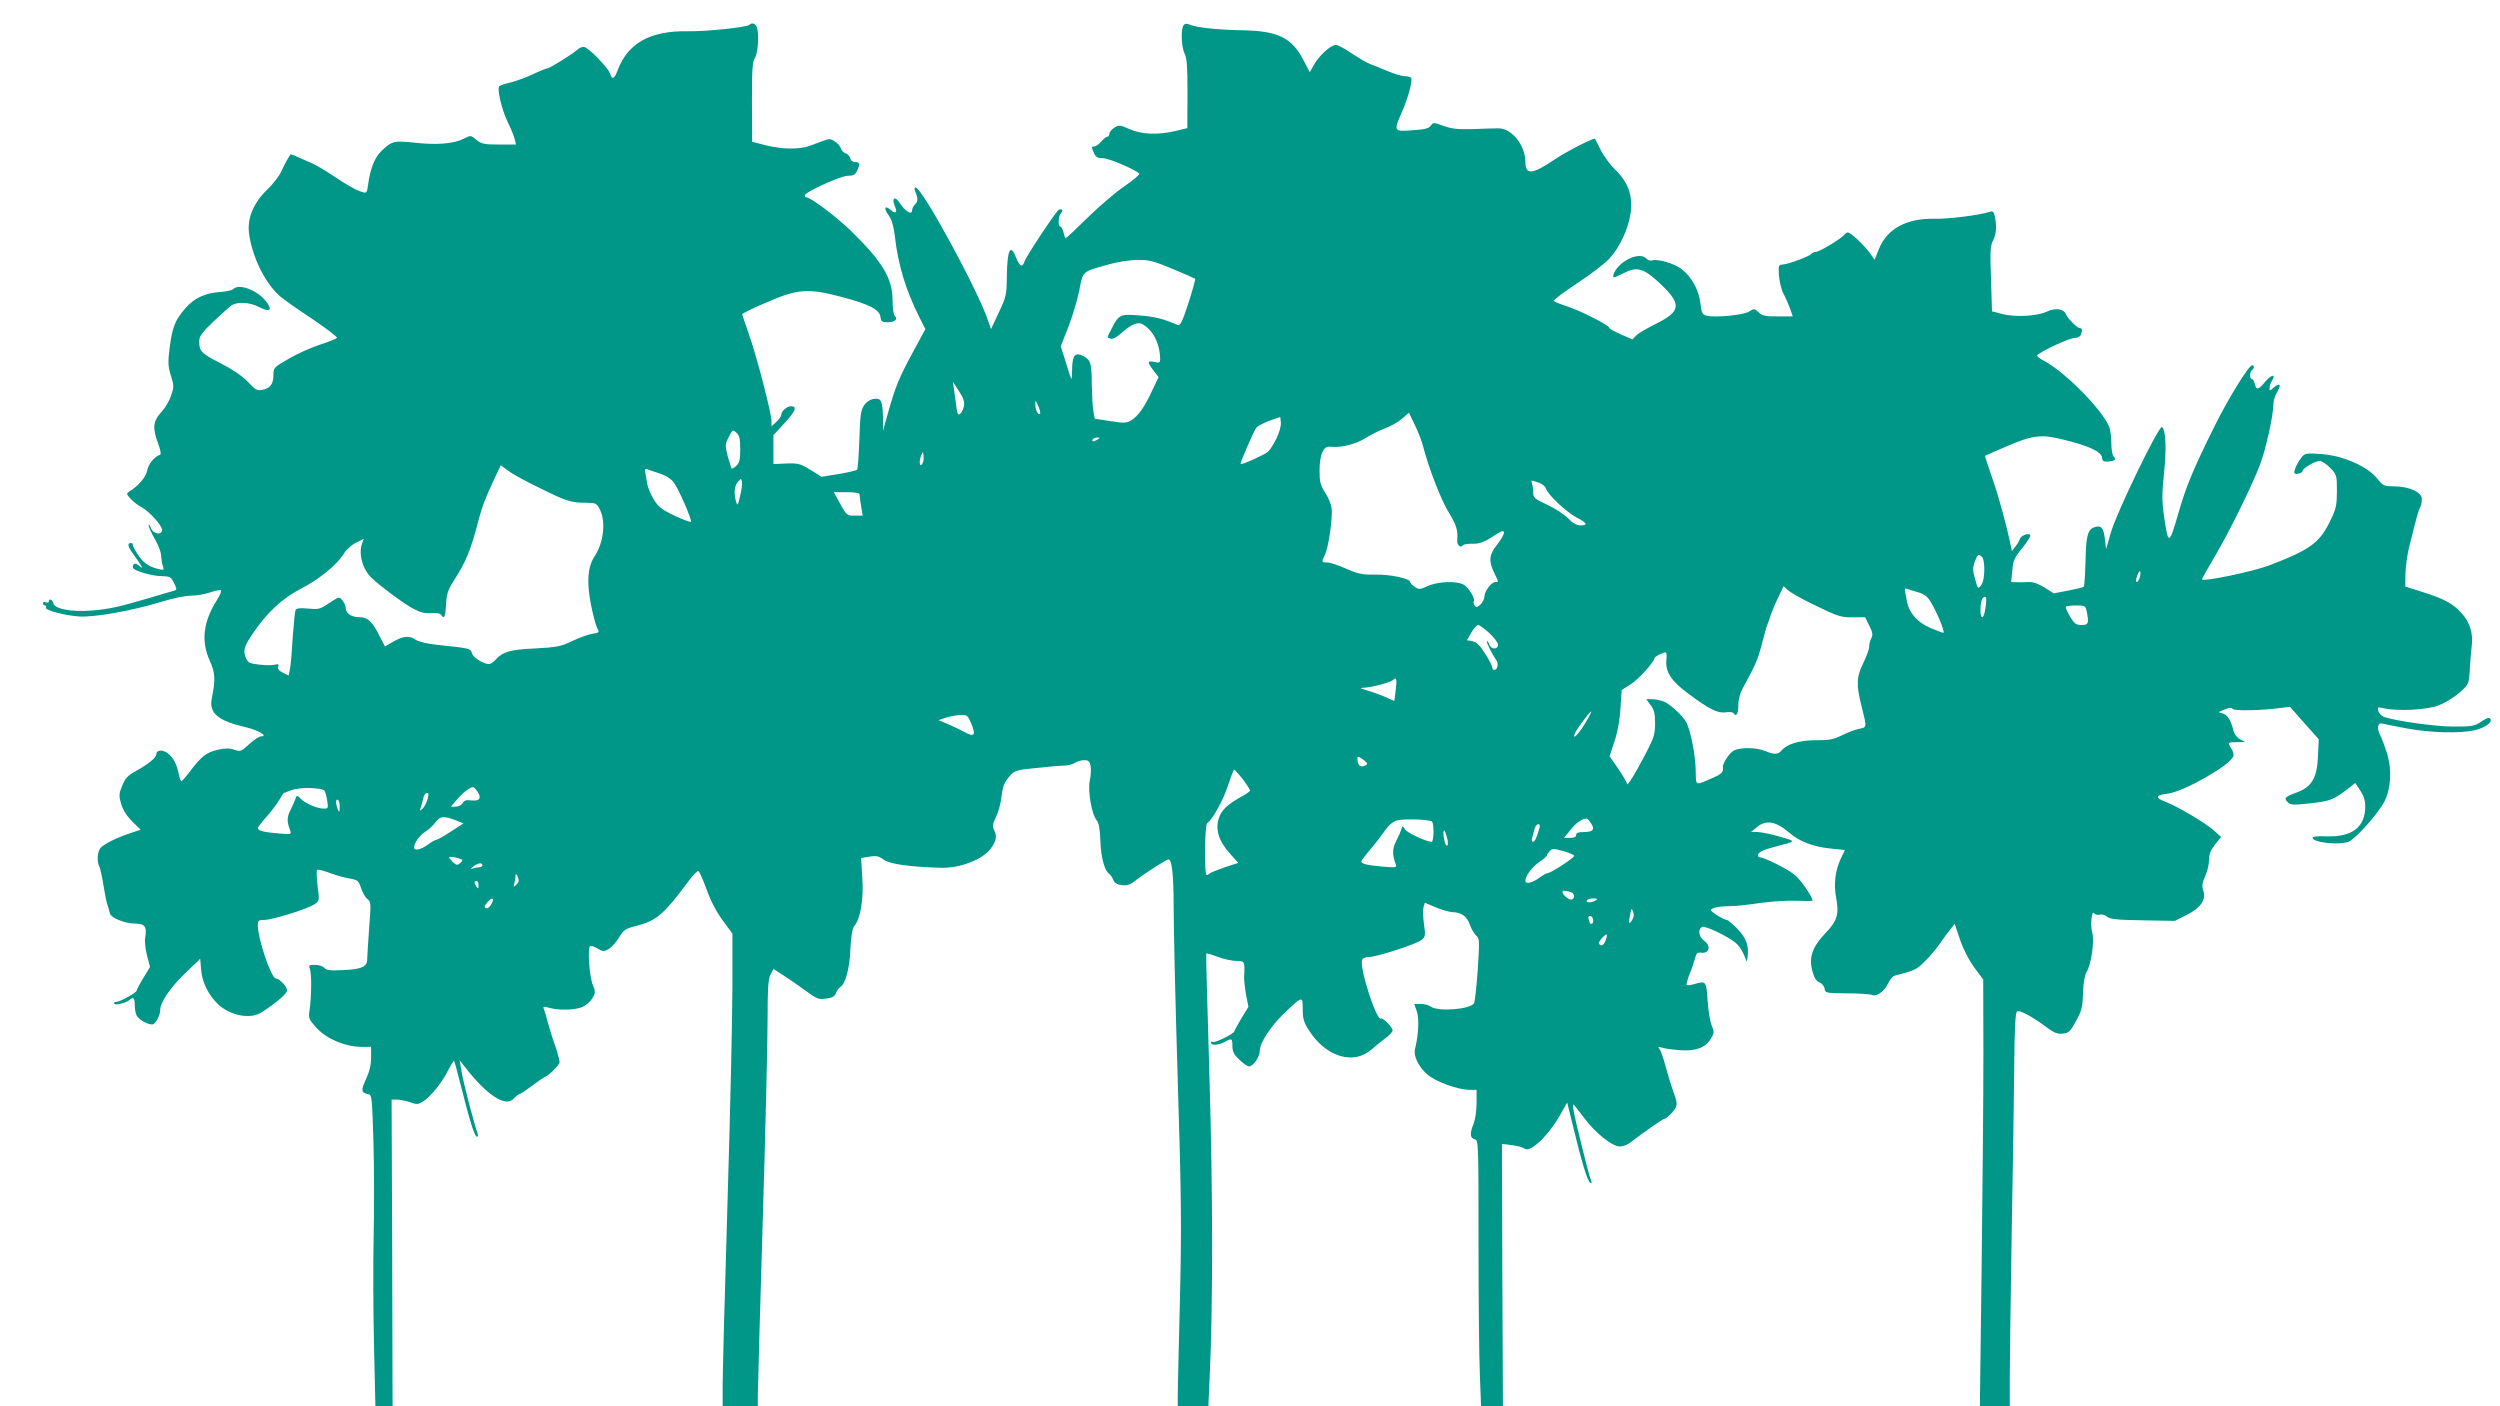 <?xml version="1.0" standalone="no"?>
<!DOCTYPE svg PUBLIC "-//W3C//DTD SVG 20010904//EN"
 "http://www.w3.org/TR/2001/REC-SVG-20010904/DTD/svg10.dtd">
<svg version="1.0" xmlns="http://www.w3.org/2000/svg"
 width="1280pt" height="720pt" viewBox="0 0 1280 720"
 preserveAspectRatio="xMidYMid meet">
<g transform="translate(0,720) scale(0.1,-0.1)"
fill="#009688" stroke="none">
<path d="M3837 7073 c-13 -13 -224 -35 -318 -33 -188 3 -303 -60 -355 -196
-19 -49 -29 -55 -40 -22 -10 32 -114 138 -135 138 -10 0 -24 -6 -31 -13 -22
-21 -144 -97 -155 -97 -6 0 -39 -13 -74 -30 -35 -16 -86 -35 -114 -42 -27 -6
-54 -15 -58 -19 -14 -11 11 -118 42 -183 17 -34 33 -73 36 -88 l7 -28 -87 0
c-77 0 -90 3 -116 24 -28 24 -29 24 -64 6 -51 -26 -137 -33 -249 -21 -107 12
-119 10 -173 -42 -34 -32 -57 -90 -68 -170 -6 -44 -8 -47 -28 -41 -35 11 -74
32 -153 85 -41 28 -91 57 -111 65 -21 9 -53 23 -71 31 -18 9 -34 14 -35 12 -1
-2 -8 -13 -15 -24 -7 -11 -21 -40 -32 -63 -11 -24 -44 -67 -74 -95 -68 -66
-101 -145 -91 -222 15 -115 78 -247 152 -316 15 -15 90 -68 166 -118 76 -51
135 -96 132 -101 -3 -4 -42 -21 -88 -35 -45 -15 -117 -47 -159 -72 -75 -43
-78 -46 -78 -82 0 -47 -16 -69 -56 -77 -27 -5 -36 -1 -74 40 -28 30 -77 63
-140 96 -101 51 -110 61 -110 113 0 25 13 43 72 100 40 38 82 75 93 83 28 20
94 17 139 -7 57 -30 74 -18 39 27 -46 59 -139 94 -169 64 -6 -6 -35 -13 -66
-15 -78 -5 -132 -31 -177 -81 -54 -62 -68 -96 -82 -201 -10 -80 -9 -98 6 -146
16 -52 16 -59 1 -102 -8 -26 -31 -65 -51 -86 -42 -46 -45 -82 -15 -161 11 -29
16 -54 10 -56 -29 -10 -60 -47 -66 -80 -7 -35 -43 -78 -91 -108 -17 -11 -17
-13 7 -39 14 -15 39 -34 55 -42 38 -20 104 -93 105 -115 0 -31 -47 -23 -58 10
-6 15 -11 20 -11 12 0 -8 14 -40 32 -70 17 -30 32 -68 32 -85 1 -16 4 -40 9
-53 7 -21 5 -22 -21 -16 -50 12 -79 32 -106 73 -15 22 -27 45 -27 51 0 5 -4
10 -8 10 -22 0 -19 -17 12 -59 46 -65 54 -80 29 -58 -20 17 -33 14 -33 -8 0
-16 97 -45 151 -45 40 -1 45 -4 60 -35 16 -33 16 -35 -5 -41 -11 -3 -64 -18
-116 -34 -162 -48 -212 -59 -301 -66 -103 -8 -189 8 -196 37 -5 20 -23 27 -23
9 0 -5 -7 -7 -15 -4 -8 4 -15 1 -15 -5 0 -6 5 -11 11 -11 5 0 8 -4 4 -10 -8
-13 85 -39 165 -46 77 -7 279 29 430 76 53 16 118 30 146 30 28 0 71 7 97 16
26 9 51 14 57 12 6 -2 -2 -23 -18 -48 -72 -114 -84 -212 -37 -315 27 -61 29
-93 9 -193 -14 -74 33 -113 177 -146 62 -15 114 -46 76 -46 -10 0 -37 -18 -61
-40 -41 -38 -45 -39 -76 -29 -24 9 -45 9 -86 0 -57 -13 -85 -35 -144 -114 -19
-25 -38 -46 -41 -47 -4 0 -10 17 -14 37 -9 51 -31 90 -60 109 -27 18 -55 13
-55 -9 0 -17 -45 -52 -108 -87 -37 -20 -51 -35 -66 -72 -17 -41 -18 -51 -6
-93 9 -31 28 -61 56 -90 l44 -43 -53 -18 c-62 -20 -125 -50 -149 -72 -19 -16
-24 -72 -9 -100 5 -9 14 -53 21 -97 7 -44 16 -89 21 -100 4 -11 9 -29 11 -40
4 -24 76 -54 134 -54 47 -1 57 -17 47 -74 -3 -18 2 -58 10 -90 l15 -58 -34
-56 c-19 -31 -34 -60 -34 -64 0 -11 -86 -59 -105 -59 -9 0 -14 -4 -10 -9 6
-10 62 4 79 20 19 17 26 9 26 -27 0 -19 4 -44 10 -54 12 -23 66 -51 84 -44 15
6 36 47 36 71 0 40 49 113 124 186 l81 78 5 -58 c5 -63 38 -129 87 -175 61
-58 165 -78 221 -42 74 47 132 97 132 113 0 19 -39 61 -57 61 -24 0 -92 199
-93 273 0 24 4 27 33 27 42 0 224 57 257 80 26 18 26 20 16 94 -5 42 -6 79 -3
82 4 4 32 -3 64 -15 32 -12 78 -25 103 -29 41 -7 46 -11 58 -47 7 -22 21 -48
32 -57 20 -16 20 -22 10 -150 -5 -73 -10 -145 -10 -160 0 -38 -29 -51 -126
-55 -64 -3 -83 -1 -94 12 -7 8 -28 15 -47 15 -31 0 -34 -2 -26 -22 9 -26 8
-140 -2 -209 -6 -43 -5 -47 37 -93 50 -55 147 -96 228 -96 l50 0 0 -54 c0 -37
-8 -72 -26 -111 -27 -58 -25 -70 11 -77 19 -3 20 -14 27 -243 4 -132 4 -352 1
-490 -3 -137 -2 -388 2 -557 l7 -308 44 0 44 0 -2 785 -3 785 30 0 c17 -1 47
-7 67 -14 32 -12 40 -11 65 5 39 25 95 95 127 158 15 29 29 51 31 49 2 -2 18
-59 35 -128 45 -179 70 -260 82 -260 6 0 7 8 3 18 -15 40 -66 233 -79 301
l-13 73 26 -33 c114 -148 212 -211 252 -163 7 9 22 20 34 25 11 5 40 25 65 44
25 19 54 39 65 44 19 9 55 44 69 68 3 6 -6 44 -20 85 -15 40 -32 96 -39 123
-7 28 -16 58 -20 67 -6 15 -3 16 27 8 48 -14 130 -12 169 4 19 8 42 28 52 45
16 27 16 33 3 66 -18 41 -29 192 -15 200 5 4 23 -2 39 -12 28 -16 32 -16 58
-1 15 9 38 36 52 59 24 39 31 44 93 60 96 24 139 61 255 218 26 36 52 63 57
61 6 -1 24 -43 42 -92 20 -57 50 -115 82 -159 l51 -69 0 -268 c0 -147 -11
-643 -25 -1102 -14 -459 -25 -883 -25 -942 l0 -108 90 0 90 0 0 53 c0 28 11
428 25 887 14 459 25 926 25 1038 0 160 3 209 15 232 l15 29 50 -32 c28 -18
79 -53 114 -79 58 -43 67 -46 105 -41 32 4 45 11 51 28 5 13 14 26 21 30 28
18 49 94 53 195 4 70 10 107 20 119 31 34 49 140 41 247 l-6 101 42 7 c35 6
48 3 73 -15 30 -23 135 -38 296 -42 94 -3 212 43 252 97 30 42 34 65 17 98 -9
17 -7 29 10 64 12 23 25 71 29 107 6 51 15 72 38 99 28 33 32 35 140 46 61 7
126 12 143 12 17 0 42 6 54 14 12 8 34 14 49 14 21 0 27 -6 32 -30 3 -16 1
-49 -4 -74 -12 -52 10 -176 35 -204 11 -13 17 -43 19 -106 3 -86 22 -154 46
-169 6 -4 15 -17 20 -30 6 -16 19 -24 44 -27 29 -3 44 2 78 30 41 32 151 102
161 102 17 0 26 -77 26 -240 0 -102 9 -502 21 -890 19 -616 20 -759 11 -1134
-6 -236 -11 -453 -11 -482 l0 -54 79 0 78 0 6 137 c18 380 17 965 -1 1563 -10
338 -18 617 -16 618 1 2 28 -5 59 -17 31 -12 74 -21 95 -21 43 0 44 -2 40 -79
-1 -18 4 -61 10 -95 l12 -61 -36 -59 c-20 -33 -36 -63 -36 -66 0 -12 -100 -61
-110 -55 -5 3 -10 1 -10 -4 0 -15 40 -13 70 4 36 21 40 19 40 -21 0 -29 8 -44
36 -70 19 -19 42 -34 49 -34 21 0 55 49 55 79 0 41 53 123 124 192 95 91 96
91 96 22 0 -49 5 -67 33 -110 87 -136 230 -178 322 -94 17 15 47 40 68 55 20
15 37 33 37 40 0 17 -50 67 -60 61 -22 -14 -111 262 -96 300 3 9 18 15 34 15
40 0 245 66 271 88 19 16 20 22 12 79 -5 34 -6 73 -3 87 l7 24 55 -23 c30 -13
69 -24 85 -25 47 -1 76 -21 91 -65 7 -21 22 -46 32 -55 17 -14 18 -24 8 -175
-6 -88 -15 -166 -19 -172 -20 -31 -183 -44 -221 -17 -11 8 -35 14 -53 14 l-32
0 13 -38 c13 -37 9 -120 -9 -193 -9 -36 18 -92 65 -132 43 -36 156 -77 213
-77 l37 0 0 -69 c0 -38 -7 -84 -15 -104 -20 -49 -19 -74 5 -80 20 -5 20 -14
20 -529 0 -287 3 -594 7 -680 l6 -158 56 0 56 0 -3 671 -2 672 51 -6 c28 -4
57 -12 65 -18 28 -23 123 67 184 176 l34 60 32 -130 c41 -171 72 -273 86 -281
8 -5 9 -1 4 12 -12 30 -83 315 -89 358 -4 22 -3 35 1 30 5 -5 28 -36 53 -68
56 -76 144 -146 182 -146 16 0 41 9 55 21 64 49 164 119 170 119 12 1 49 35
61 58 9 17 7 32 -10 79 -12 32 -30 92 -41 133 -11 41 -25 81 -31 89 -10 12 -8
13 13 7 14 -5 54 -10 90 -13 81 -6 131 12 159 58 18 30 19 35 5 68 -8 19 -18
77 -21 128 -7 101 -7 102 -70 84 -17 -5 -34 -7 -37 -4 -3 3 4 28 15 57 12 28
24 65 28 81 6 25 12 30 33 27 40 -4 49 35 14 61 -29 21 -35 61 -10 71 16 6
117 -41 165 -77 16 -11 36 -38 46 -61 l17 -41 4 29 c7 55 -8 95 -53 141 -25
25 -49 45 -54 45 -15 0 -81 41 -81 50 0 11 38 20 92 20 26 0 96 7 155 16 63 9
143 14 191 12 45 -2 82 -2 82 1 0 20 -64 112 -94 134 -38 30 -153 87 -173 87
-7 0 -13 4 -13 9 0 16 24 29 85 45 116 30 114 27 29 52 -44 13 -95 23 -114 24
l-35 0 30 25 c48 39 97 31 168 -30 51 -44 122 -71 213 -80 l70 -7 -22 -46
c-28 -61 -36 -128 -23 -198 16 -85 6 -119 -56 -183 -67 -71 -85 -124 -65 -195
9 -33 20 -50 36 -56 12 -5 24 -19 26 -32 3 -22 6 -23 113 -24 61 0 118 -4 128
-8 24 -11 64 17 84 59 9 19 24 37 32 39 105 27 114 31 157 75 26 25 60 66 77
91 17 25 41 57 53 72 l22 28 27 -80 c17 -50 44 -103 73 -143 l46 -62 1 -375
c0 -206 -4 -698 -9 -1092 l-9 -718 77 0 76 0 0 151 c0 84 5 418 10 743 6 325
12 709 13 853 1 177 6 266 13 273 12 12 77 -23 160 -85 33 -24 50 -30 76 -27
30 3 38 11 67 64 29 52 34 71 36 145 2 52 9 92 18 106 24 37 42 161 29 204
-11 39 -2 118 11 96 4 -6 16 -9 27 -6 12 3 28 -2 38 -10 14 -13 49 -17 182
-19 l165 -3 60 30 c73 37 102 79 86 125 -8 24 -6 38 9 73 11 23 20 61 20 83 0
31 8 51 31 80 l31 39 -35 31 c-42 39 -186 124 -250 149 -55 21 -51 34 14 42
82 11 316 144 333 190 4 9 0 26 -9 39 -21 33 -20 34 28 34 l42 1 -26 14 c-15
8 -30 27 -33 42 -14 56 -31 84 -56 90 -25 6 -25 7 9 20 24 10 36 11 41 4 7
-12 148 -9 245 4 l50 6 73 -83 74 -83 -4 -86 c-4 -110 -31 -157 -105 -185 -64
-23 -71 -30 -50 -51 15 -15 27 -16 116 -6 100 11 119 18 193 75 l37 29 25 -38
c18 -26 26 -51 26 -81 0 -107 -66 -158 -197 -154 -41 2 -73 -1 -73 -7 0 -25
140 -40 186 -20 38 17 153 147 183 207 33 66 38 161 13 244 -12 37 -28 81 -37
97 -17 34 -10 64 14 56 9 -2 65 -14 126 -25 117 -22 273 -26 344 -9 53 12 93
40 82 58 -6 9 -18 6 -46 -13 -35 -24 -47 -26 -142 -26 -96 0 -302 29 -358 50
-12 5 -25 18 -28 30 -5 21 -3 21 31 13 69 -15 212 -8 274 14 62 23 144 85 155
118 4 11 8 47 9 80 2 33 6 81 9 106 9 63 -9 123 -52 170 -44 49 -91 74 -203
109 l-85 27 1 66 c1 35 9 96 18 133 39 157 48 190 57 206 5 10 9 29 9 43 0 35
-64 64 -141 65 -53 0 -57 2 -88 40 -50 62 -172 116 -281 125 -75 6 -88 4 -102
-12 -25 -29 -49 -81 -39 -87 11 -7 41 3 41 14 0 13 65 50 87 50 10 0 35 -16
53 -35 34 -35 35 -38 35 -118 0 -69 -4 -91 -28 -141 -58 -124 -102 -158 -319
-241 -78 -30 -333 -84 -344 -72 -2 1 29 56 68 122 76 130 182 345 229 465 29
75 69 254 69 312 0 17 9 46 21 64 22 37 10 47 -23 17 -17 -15 -18 -15 -18 1 0
9 5 25 12 36 23 36 -2 34 -33 -3 -36 -44 -46 -46 -55 -12 -3 14 -10 25 -15 25
-12 0 -11 37 1 45 13 8 13 25 1 25 -17 0 -124 -173 -194 -315 -107 -216 -144
-305 -182 -437 -50 -173 -53 -174 -76 -15 -10 70 -10 112 1 216 13 126 9 216
-10 235 -14 14 -235 -441 -263 -543 l-24 -83 -6 53 c-7 56 -18 70 -49 61 -38
-10 -48 -42 -50 -174 -2 -70 -6 -129 -9 -132 -3 -3 -39 -12 -80 -20 l-74 -14
-47 30 c-31 19 -58 29 -80 28 -18 -1 -46 -2 -62 -1 l-29 1 6 59 c4 51 11 66
51 115 26 32 44 61 41 66 -8 13 -46 -1 -53 -19 -3 -9 -13 -27 -23 -39 l-18
-24 -5 24 c-20 99 -61 252 -95 348 -21 63 -39 115 -38 116 1 1 49 22 107 47
136 59 180 65 295 36 128 -31 193 -61 197 -91 2 -19 9 -23 32 -21 35 3 43 10
28 25 -7 7 -12 38 -12 70 0 31 -5 70 -12 85 -40 92 -228 281 -335 337 -18 9
-33 20 -33 25 0 14 165 91 193 91 14 0 28 7 31 16 9 23 7 34 -5 34 -14 0 -63
50 -72 72 -10 27 -54 33 -96 13 -49 -24 -162 -30 -229 -13 l-53 14 -5 166 c-5
139 -4 170 10 196 17 33 20 70 10 122 -6 27 -10 31 -28 25 -55 -17 -209 -37
-281 -35 -143 3 -243 -51 -285 -155 l-22 -55 -27 38 c-30 40 -96 102 -110 102
-5 0 -14 -6 -20 -14 -17 -20 -127 -86 -144 -86 -9 0 -18 -4 -22 -9 -7 -12
-113 -52 -145 -55 -24 -2 -25 -5 -22 -55 2 -29 12 -72 23 -94 12 -22 27 -57
35 -79 l13 -38 -76 0 c-64 0 -80 3 -99 21 -21 20 -23 20 -48 4 -28 -18 -174
-33 -219 -21 -21 5 -25 13 -31 64 -8 68 -45 135 -97 175 -38 28 -118 52 -149
44 -10 -3 -24 1 -31 9 -25 30 -103 6 -146 -45 -21 -24 -30 -51 -18 -51 3 0 23
9 45 20 70 36 102 28 179 -42 123 -113 121 -150 -7 -214 -46 -23 -93 -50 -104
-61 l-20 -21 -59 26 c-32 14 -59 29 -59 33 0 13 -142 85 -212 109 -37 12 -70
25 -73 29 -2 5 51 45 119 90 69 45 143 102 166 127 54 59 97 152 109 234 12
88 -13 157 -78 220 -26 25 -60 71 -76 103 -15 31 -29 57 -29 57 -18 0 -151
-69 -207 -107 -113 -77 -149 -80 -149 -13 0 87 -71 175 -140 173 -19 0 -78 -2
-130 -4 -75 -2 -106 1 -148 16 -52 19 -54 19 -67 1 -10 -14 -32 -19 -94 -23
-96 -7 -97 -6 -52 96 32 74 54 158 46 172 -4 5 -18 9 -33 9 -15 0 -54 12 -87
26 -33 14 -73 30 -90 36 -16 6 -58 31 -93 54 -35 24 -72 44 -82 44 -26 0 -85
-53 -112 -101 l-22 -39 -35 67 c-59 111 -130 145 -311 148 -119 2 -227 13
-263 27 -23 9 -31 8 -38 -3 -14 -22 -10 -111 6 -143 12 -23 15 -66 15 -206
l-1 -176 -62 -15 c-90 -21 -172 -17 -234 10 -50 22 -54 22 -78 7 -14 -9 -25
-23 -25 -31 0 -8 -5 -15 -10 -15 -6 0 -20 -11 -32 -25 -12 -14 -28 -25 -35
-25 -16 0 -16 -2 -1 -35 9 -20 18 -25 45 -25 30 0 162 -56 186 -79 4 -4 -30
-33 -75 -64 -46 -31 -131 -104 -190 -162 -59 -58 -109 -105 -112 -105 -2 0 -7
14 -11 30 -4 17 -11 30 -16 30 -13 0 -11 54 3 68 14 14 4 27 -12 17 -15 -10
-167 -238 -175 -265 -10 -31 -25 -24 -42 20 -30 76 -46 43 -48 -95 -1 -95 -3
-104 -41 -185 l-40 -85 -14 40 c-49 152 -339 685 -372 685 -6 0 -7 -8 -3 -17
16 -40 16 -53 1 -68 -9 -9 -16 -23 -16 -31 0 -28 -35 -7 -65 39 -22 35 -41 22
-24 -17 16 -34 5 -44 -21 -21 -30 27 -37 9 -11 -26 16 -22 26 -54 32 -103 17
-154 56 -280 128 -424 l29 -57 -65 -120 c-69 -127 -90 -178 -128 -315 l-24
-85 0 60 c-2 92 -8 107 -44 103 -19 -2 -38 -13 -51 -31 -18 -25 -22 -46 -26
-177 -3 -82 -8 -152 -12 -155 -4 -4 -47 -14 -94 -22 l-88 -14 -56 35 c-52 32
-63 35 -123 33 l-67 -3 0 74 0 74 55 60 c58 62 68 88 36 88 -22 0 -51 -25 -51
-44 0 -7 -11 -23 -25 -36 l-25 -23 0 27 c0 41 -76 333 -115 443 -19 54 -35
101 -35 104 0 4 55 31 123 60 161 70 213 74 381 30 146 -38 200 -66 204 -104
3 -23 8 -27 37 -27 37 0 54 15 36 33 -6 6 -11 41 -11 78 0 113 -51 198 -212
356 -74 72 -208 173 -230 173 -4 0 -8 4 -8 9 0 17 184 101 221 101 29 0 38 5
47 25 17 36 15 45 -9 45 -12 0 -23 8 -26 20 -3 10 -13 22 -24 25 -10 3 -21 15
-24 26 -4 11 -17 27 -31 35 -20 14 -29 14 -56 4 -18 -7 -51 -19 -73 -27 -52
-19 -143 -18 -227 4 l-67 17 -1 203 c0 166 2 207 15 226 16 25 22 118 11 155
-7 21 -26 29 -39 15z m2167 -1250 c61 -25 113 -48 115 -50 3 -2 -13 -58 -34
-124 -31 -96 -42 -118 -55 -113 -75 32 -117 43 -195 49 -101 8 -107 5 -145
-71 -24 -46 -23 -41 -4 -48 11 -4 30 6 56 29 47 43 83 58 106 46 55 -30 90
-98 92 -178 0 -20 -4 -22 -30 -16 -37 7 -37 0 -4 -44 l26 -34 -32 -67 c-40
-87 -73 -133 -108 -154 -25 -15 -37 -15 -107 -4 l-80 12 -7 39 c-4 22 -7 81
-8 130 0 114 -6 132 -42 151 -44 23 -58 6 -59 -70 -1 -66 1 -68 -37 55 l-21
66 39 99 c21 54 46 139 56 187 19 101 12 94 149 133 46 13 110 23 149 23 60 1
82 -5 180 -46z m-1069 -703 c-3 -16 -12 -33 -19 -39 -11 -9 -15 0 -20 41 -4
29 -9 69 -12 88 l-5 35 31 -48 c24 -37 30 -56 25 -77z m390 -39 c-10 -9 -25
22 -24 49 0 23 1 22 15 -9 8 -19 12 -37 9 -40z m1961 -166 c31 -117 92 -275
132 -339 39 -65 47 -90 43 -143 -2 -23 17 -41 28 -26 3 6 26 10 51 9 36 0 57
7 103 37 46 30 57 34 57 19 0 -9 -16 -37 -35 -61 -41 -51 -44 -83 -15 -143 24
-50 24 -48 6 -48 -20 0 -56 -48 -56 -75 0 -12 -9 -30 -21 -41 -17 -15 -22 -16
-29 -4 -5 8 -7 18 -4 22 8 12 -24 65 -48 82 -33 23 -132 20 -187 -4 -40 -19
-46 -19 -67 -5 -13 9 -24 20 -24 25 0 18 -104 40 -180 38 -64 -1 -85 3 -147
30 -39 18 -83 32 -97 32 -30 0 -31 2 -13 38 19 37 41 192 35 239 -3 22 -18 59
-34 82 -23 36 -28 54 -28 109 0 41 5 79 15 97 13 26 20 30 49 27 54 -4 124 15
175 47 26 16 69 38 97 48 28 10 66 32 86 49 l36 31 29 -61 c17 -34 36 -83 43
-111z m-750 41 c-14 -29 -34 -60 -44 -69 -18 -16 -134 -68 -140 -63 -4 5 67
169 81 187 7 8 37 24 67 35 l55 19 3 -28 c2 -17 -8 -52 -22 -81z m-2746 -56
c0 -54 -4 -70 -20 -85 -11 -10 -22 -16 -24 -14 -2 2 -11 31 -20 63 -14 56 -14
61 5 98 20 39 21 39 40 22 15 -14 19 -31 19 -84z m1830 50 c-20 -13 -33 -13
-25 0 3 6 14 10 23 10 15 0 15 -2 2 -10z m-894 -116 c-12 -32 -23 -12 -13 24
10 31 13 33 15 14 2 -13 1 -30 -2 -38z m-1966 -131 c141 -70 163 -77 240 -77
52 -1 55 -2 72 -36 31 -63 18 -170 -28 -239 -35 -54 -41 -127 -19 -243 10 -51
24 -105 31 -120 14 -27 14 -27 -23 -33 -21 -3 -67 -20 -103 -37 -58 -28 -78
-32 -190 -38 -130 -6 -166 -17 -204 -59 -11 -12 -25 -21 -32 -21 -29 0 -83 34
-88 56 -6 24 -10 25 -183 43 -46 5 -91 16 -104 25 -33 23 -65 20 -115 -9 l-43
-25 -27 52 c-38 77 -61 98 -105 98 -40 0 -69 20 -69 48 -1 20 -23 52 -36 52
-5 0 -29 -14 -54 -31 -41 -28 -50 -30 -102 -25 -37 4 -59 2 -64 -6 -4 -6 -10
-68 -15 -138 -4 -69 -10 -143 -14 -163 l-7 -36 -30 15 c-20 10 -28 20 -24 31
5 12 1 14 -16 10 -12 -4 -48 -4 -79 0 -48 5 -59 10 -68 30 -18 40 -13 61 31
126 74 110 153 184 251 234 93 48 182 121 218 179 11 19 39 44 61 55 l40 20
-8 -23 c-20 -54 3 -135 50 -178 48 -45 152 -122 202 -151 43 -24 64 -30 100
-28 31 2 48 -1 54 -11 14 -23 21 -6 24 59 3 51 10 72 40 119 62 96 86 154 127
312 16 63 35 113 77 202 l36 76 36 -27 c19 -15 91 -55 160 -88z m617 73 c35
-12 60 -28 74 -48 25 -34 91 -187 87 -199 -2 -4 -39 9 -83 30 -67 32 -85 46
-107 83 -16 25 -30 60 -34 79 -3 19 -7 45 -10 58 -4 16 -1 22 8 19 7 -3 37
-13 65 -22z m412 -116 c-11 -48 -13 -52 -20 -30 -13 44 -9 83 9 103 16 18 17
18 21 1 2 -10 -2 -43 -10 -74z m4089 69 c17 -6 34 -19 37 -30 10 -32 106 -122
158 -149 54 -28 59 -40 19 -40 -19 0 -39 11 -62 35 -19 20 -67 51 -107 70 -66
31 -73 37 -73 64 0 16 -3 36 -6 45 -7 19 -6 19 34 5z m-3477 -61 c0 -7 4 -34
8 -60 l8 -48 -41 0 c-40 0 -42 2 -74 60 l-33 60 66 0 c45 0 65 -4 66 -12z
m5747 -320 c17 -17 15 -119 -3 -142 -18 -24 -19 -23 -34 35 -11 38 -11 54 0
83 14 39 19 42 37 24z m808 -103 c-4 -14 -11 -25 -16 -25 -5 0 -5 13 2 31 12
35 23 31 14 -6z m-1676 -138 c134 -65 144 -68 212 -68 l57 1 22 -44 c17 -34
19 -47 10 -64 -6 -11 -11 -31 -11 -44 0 -13 -14 -50 -30 -83 -35 -71 -37 -109
-9 -220 28 -113 29 -108 -14 -117 -20 -4 -59 -19 -87 -33 -41 -21 -64 -25
-132 -25 -86 0 -148 -19 -177 -53 -17 -21 -38 -21 -84 -2 -48 20 -136 19 -165
-1 -22 -15 -53 -66 -51 -81 4 -25 -6 -36 -48 -54 -98 -43 -89 -46 -91 36 -1
78 -26 203 -47 245 -19 35 -85 97 -118 109 -16 6 -42 11 -58 11 l-30 0 22 -30
c18 -23 23 -44 23 -92 0 -56 -5 -74 -46 -153 -56 -107 -97 -175 -98 -158 0 6
-20 41 -44 76 l-45 65 26 79 c16 49 27 111 30 169 l6 91 44 28 c41 25 123 116
123 134 0 8 44 31 58 31 5 0 6 -16 4 -36 -7 -62 23 -110 113 -176 107 -80 150
-101 191 -95 19 3 36 1 39 -4 14 -22 25 -5 25 39 0 29 9 62 23 88 64 118 77
146 97 224 12 47 25 94 30 105 5 11 12 31 15 43 4 13 20 53 37 88 l30 63 21
-20 c12 -11 69 -44 127 -72z m539 61 c32 -9 50 -22 65 -48 32 -51 77 -160 66
-160 -5 0 -36 12 -69 26 -62 27 -104 74 -116 128 -3 14 -7 38 -10 52 -4 19 -2
24 7 20 7 -3 33 -11 57 -18z m346 -84 c-3 -24 -10 -44 -16 -44 -14 0 -11 84 3
98 18 18 22 1 13 -54z m519 -15 c12 -61 9 -69 -27 -69 -27 0 -36 6 -59 44 -14
24 -24 47 -21 50 4 3 28 6 53 6 45 0 48 -2 54 -31z m-3059 -110 c25 -23 45
-50 45 -60 0 -26 -37 -25 -45 2 -4 11 -9 18 -12 16 -4 -5 26 -66 49 -98 12
-18 5 -49 -12 -49 -5 0 -10 6 -10 13 0 7 -16 39 -36 70 -27 43 -44 59 -65 64
l-28 5 22 39 c12 21 28 39 35 39 7 0 33 -19 57 -41z m-479 -293 l-7 -55 -47
21 c-26 11 -67 26 -92 33 -40 12 -42 13 -15 14 40 2 135 27 148 40 17 17 20 5
13 -53z m967 -174 c-34 -55 -63 -83 -50 -48 9 23 79 117 84 113 2 -3 -13 -32
-34 -65z m-3140 3 c24 -58 16 -70 -31 -45 -20 11 -59 30 -87 42 l-50 21 40 13
c22 7 56 13 75 13 32 1 36 -3 53 -44z m2027 -205 c0 -4 -9 -10 -19 -13 -20 -5
-31 10 -31 39 0 12 4 12 25 -2 14 -9 25 -20 25 -24z m-637 -79 c20 -27 37 -53
37 -58 0 -5 -17 -17 -37 -28 -75 -41 -109 -71 -122 -113 -20 -58 -1 -119 56
-182 l43 -48 -67 -22 c-38 -13 -72 -26 -77 -31 -6 -5 -14 -9 -18 -9 -13 0 -10
258 3 266 26 15 86 125 108 197 14 42 27 77 30 77 3 -1 23 -23 44 -49z m-4702
-59 c4 -4 10 -26 14 -49 6 -41 6 -43 -18 -43 -33 0 -93 26 -117 50 -19 19 -21
19 -26 3 -3 -10 -15 -36 -26 -59 -20 -39 -20 -60 -1 -110 6 -16 0 -17 -63 -11
-73 6 -104 14 -104 27 0 4 19 30 43 56 24 27 53 66 66 87 12 20 23 37 24 37 1
0 20 7 42 15 39 15 151 13 166 -3z m785 -7 c21 -32 9 -48 -33 -43 -26 3 -37 0
-44 -14 -6 -10 -21 -18 -35 -18 l-26 0 33 38 c30 35 65 61 81 62 4 0 15 -11
24 -25z m-257 -37 c-5 -18 -16 -39 -25 -48 -15 -14 -16 -13 -10 5 4 11 10 32
13 48 3 15 11 27 19 27 9 0 10 -8 3 -32z m-450 -41 c0 -27 -2 -29 -9 -12 -12
28 -12 57 0 50 6 -3 10 -21 9 -38z m605 -71 l29 -12 -65 -42 c-35 -23 -69 -42
-74 -42 -6 0 -25 -11 -44 -25 -34 -25 -70 -33 -70 -15 0 24 27 62 57 81 18 11
42 34 54 50 23 32 43 33 113 5z m4987 -2 c12 -7 11 -104 -1 -104 -26 0 -122
44 -135 62 -14 21 -15 21 -20 2 -3 -10 -15 -38 -27 -61 -20 -41 -20 -69 -2
-117 7 -18 3 -19 -68 -13 -78 7 -108 14 -108 27 0 4 21 32 48 63 26 31 59 74
74 96 17 25 39 44 60 50 32 10 161 6 179 -5z m815 -9 c21 -32 11 -45 -37 -45
-28 0 -39 -4 -39 -15 0 -10 -10 -15 -31 -15 l-31 0 33 41 c28 36 57 56 81 58
4 1 15 -10 24 -24z m-266 -32 c-14 -47 -22 -63 -32 -63 -5 0 -7 8 -4 18 3 9 8
29 12 45 3 15 12 27 19 27 10 0 11 -7 5 -27z m-470 -47 c9 -39 -4 -51 -14 -13
-7 28 -8 62 0 54 3 -3 9 -22 14 -41z m650 -88 c0 -10 -119 -88 -135 -88 -6 0
-26 -11 -45 -25 -35 -26 -70 -33 -70 -15 0 25 32 68 69 95 23 15 41 31 41 36
0 4 7 14 15 22 12 13 21 13 70 -1 30 -8 55 -19 55 -24z m-5693 -21 c2 -2 -3
-10 -12 -17 -13 -11 -19 -10 -35 5 -11 10 -20 22 -20 26 0 7 58 -5 67 -14z
m103 -27 c0 -5 -6 -10 -14 -10 -8 0 -23 -3 -33 -6 -16 -5 -16 -4 1 10 22 18
46 21 46 6z m174 -99 c-15 -15 -16 -14 -10 9 3 14 6 32 6 40 1 8 6 4 11 -9 7
-19 6 -28 -7 -40z m-194 -3 c0 -19 -2 -20 -10 -8 -13 19 -13 30 0 30 6 0 10
-10 10 -22z m5588 -34 c23 -7 30 -28 11 -39 -11 -7 -49 22 -49 37 0 9 7 10 38
2z m-5520 -59 c-6 -14 -17 -25 -25 -25 -17 0 -16 10 4 32 23 26 35 22 21 -7z
m5652 15 c-20 -13 -53 -13 -45 0 3 6 18 10 33 10 21 0 24 -2 12 -10z m185
-103 c-17 -24 -18 -16 -8 34 6 31 7 31 15 10 5 -15 3 -29 -7 -44z m-198 3 c1
-11 -2 -20 -8 -20 -5 0 -9 2 -9 4 0 2 -3 11 -6 20 -4 10 -1 16 8 16 7 0 14 -9
15 -20z m64 -104 c-10 -26 -21 -32 -34 -19 -4 3 3 17 15 30 26 28 32 25 19
-11z"/>
</g>
</svg>

